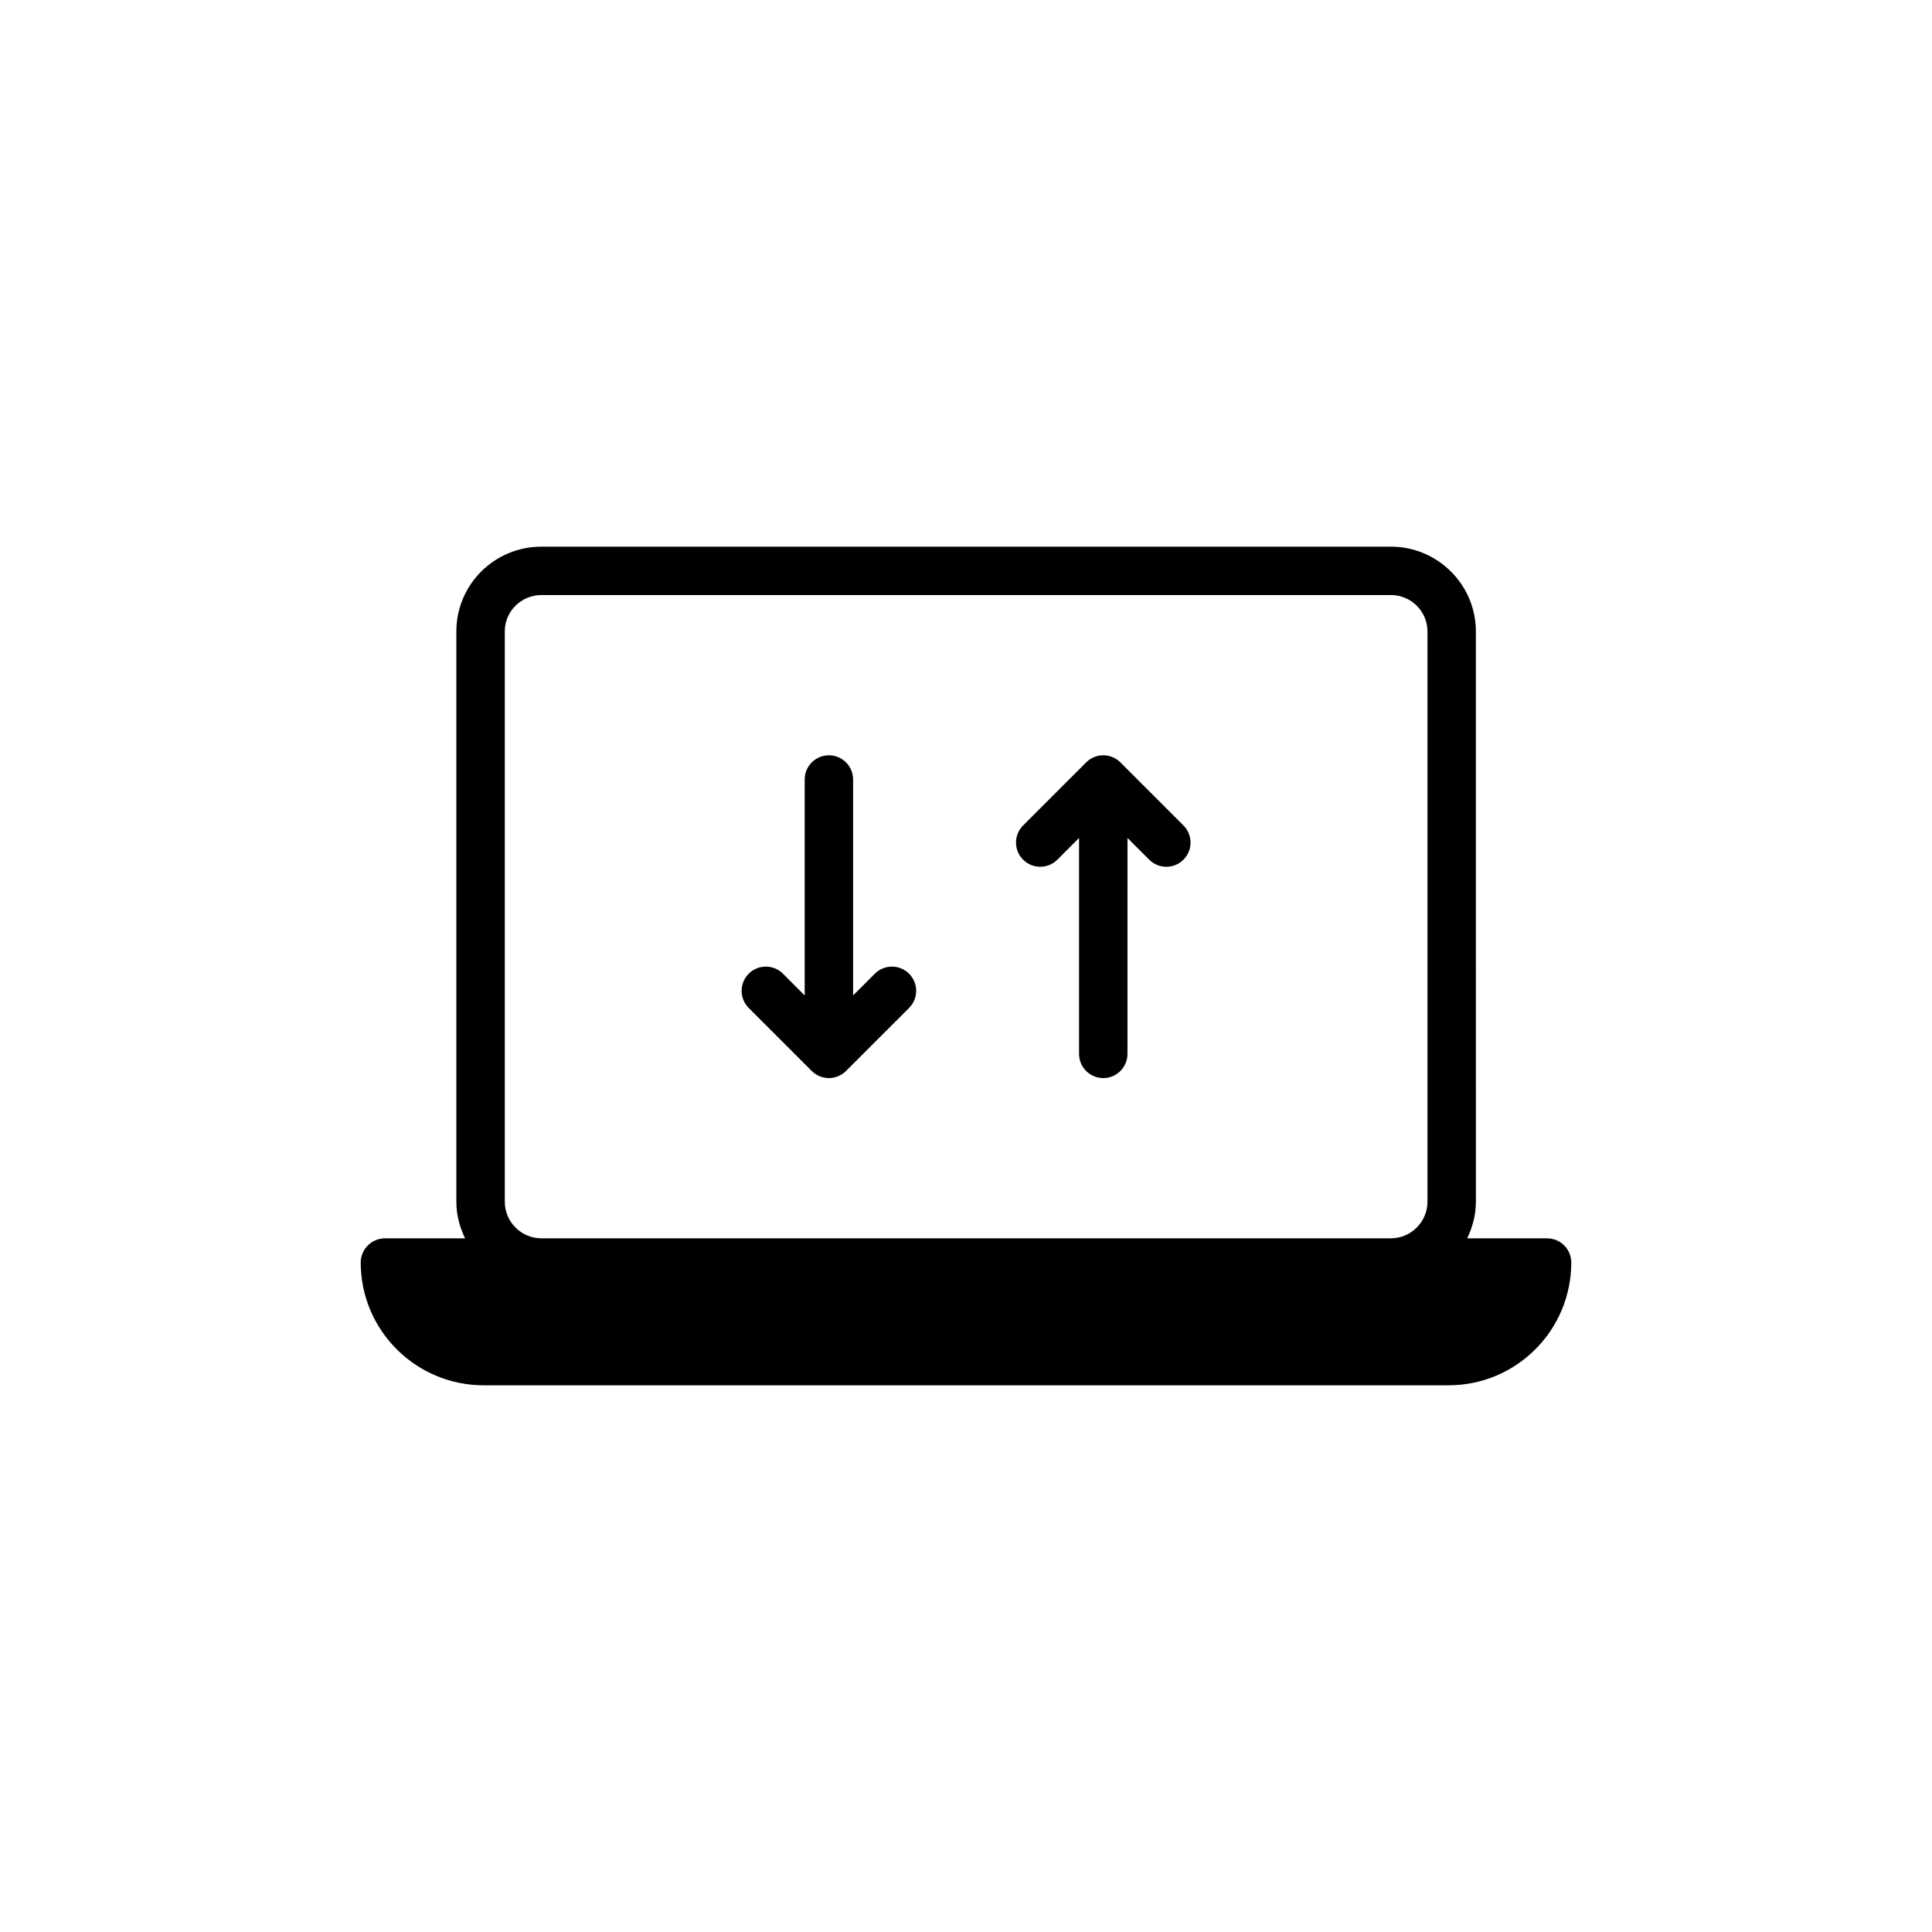<?xml version="1.0" encoding="UTF-8"?>
<!-- Uploaded to: SVG Repo, www.svgrepo.com, Generator: SVG Repo Mixer Tools -->
<svg fill="#000000" width="800px" height="800px" version="1.1" viewBox="144 144 512 512" xmlns="http://www.w3.org/2000/svg">
 <g>
  <path d="m272.19 511.12h255.68c17.965 0 32.531-14.562 32.531-32.531 0-3.527-2.824-6.414-6.414-6.414h-21.172c1.41-2.953 2.309-6.16 2.309-9.688l-0.004-151.16c0-12.383-10.137-22.457-22.52-22.457h-225.14c-12.449 0-22.52 10.074-22.52 22.457v151.16c0 3.527 0.898 6.738 2.309 9.688h-21.238c-3.527 0-6.414 2.887-6.414 6.414 0 17.969 14.625 32.531 32.59 32.531zm5.586-199.8c0-5.324 4.363-9.625 9.688-9.625h225.14c5.324 0 9.688 4.301 9.688 9.625v151.16c0 5.324-4.363 9.688-9.688 9.688h-225.14c-5.324 0-9.688-4.363-9.688-9.688z"/>
  <path d="m424.21 371.82 5.75-5.754v57.223c0 3.543 2.871 6.414 6.418 6.414s6.414-2.871 6.414-6.414l0.004-57.223 5.758 5.758c1.254 1.254 2.894 1.879 4.535 1.879s3.281-0.625 4.535-1.879c2.508-2.508 2.508-6.57 0-9.074l-16.703-16.703c-1.16-1.164-2.766-1.887-4.543-1.887s-3.383 0.719-4.543 1.887l-16.699 16.703c-2.508 2.508-2.508 6.57 0 9.074 2.508 2.504 6.57 2.504 9.074-0.004z"/>
  <path d="m359.12 427.82c0.594 0.594 1.305 1.066 2.09 1.391 0.785 0.324 1.617 0.496 2.453 0.496 0.836 0 1.668-0.172 2.453-0.496 0.789-0.324 1.496-0.797 2.09-1.391l16.707-16.703c2.508-2.504 2.508-6.566 0-9.074-2.508-2.508-6.566-2.508-9.074 0l-5.758 5.758v-57.227c0-3.543-2.871-6.414-6.414-6.414-3.547 0-6.414 2.871-6.414 6.414v57.227l-5.758-5.758c-2.508-2.508-6.566-2.508-9.074 0-2.508 2.508-2.508 6.57 0 9.074z"/>
 </g>
</svg>